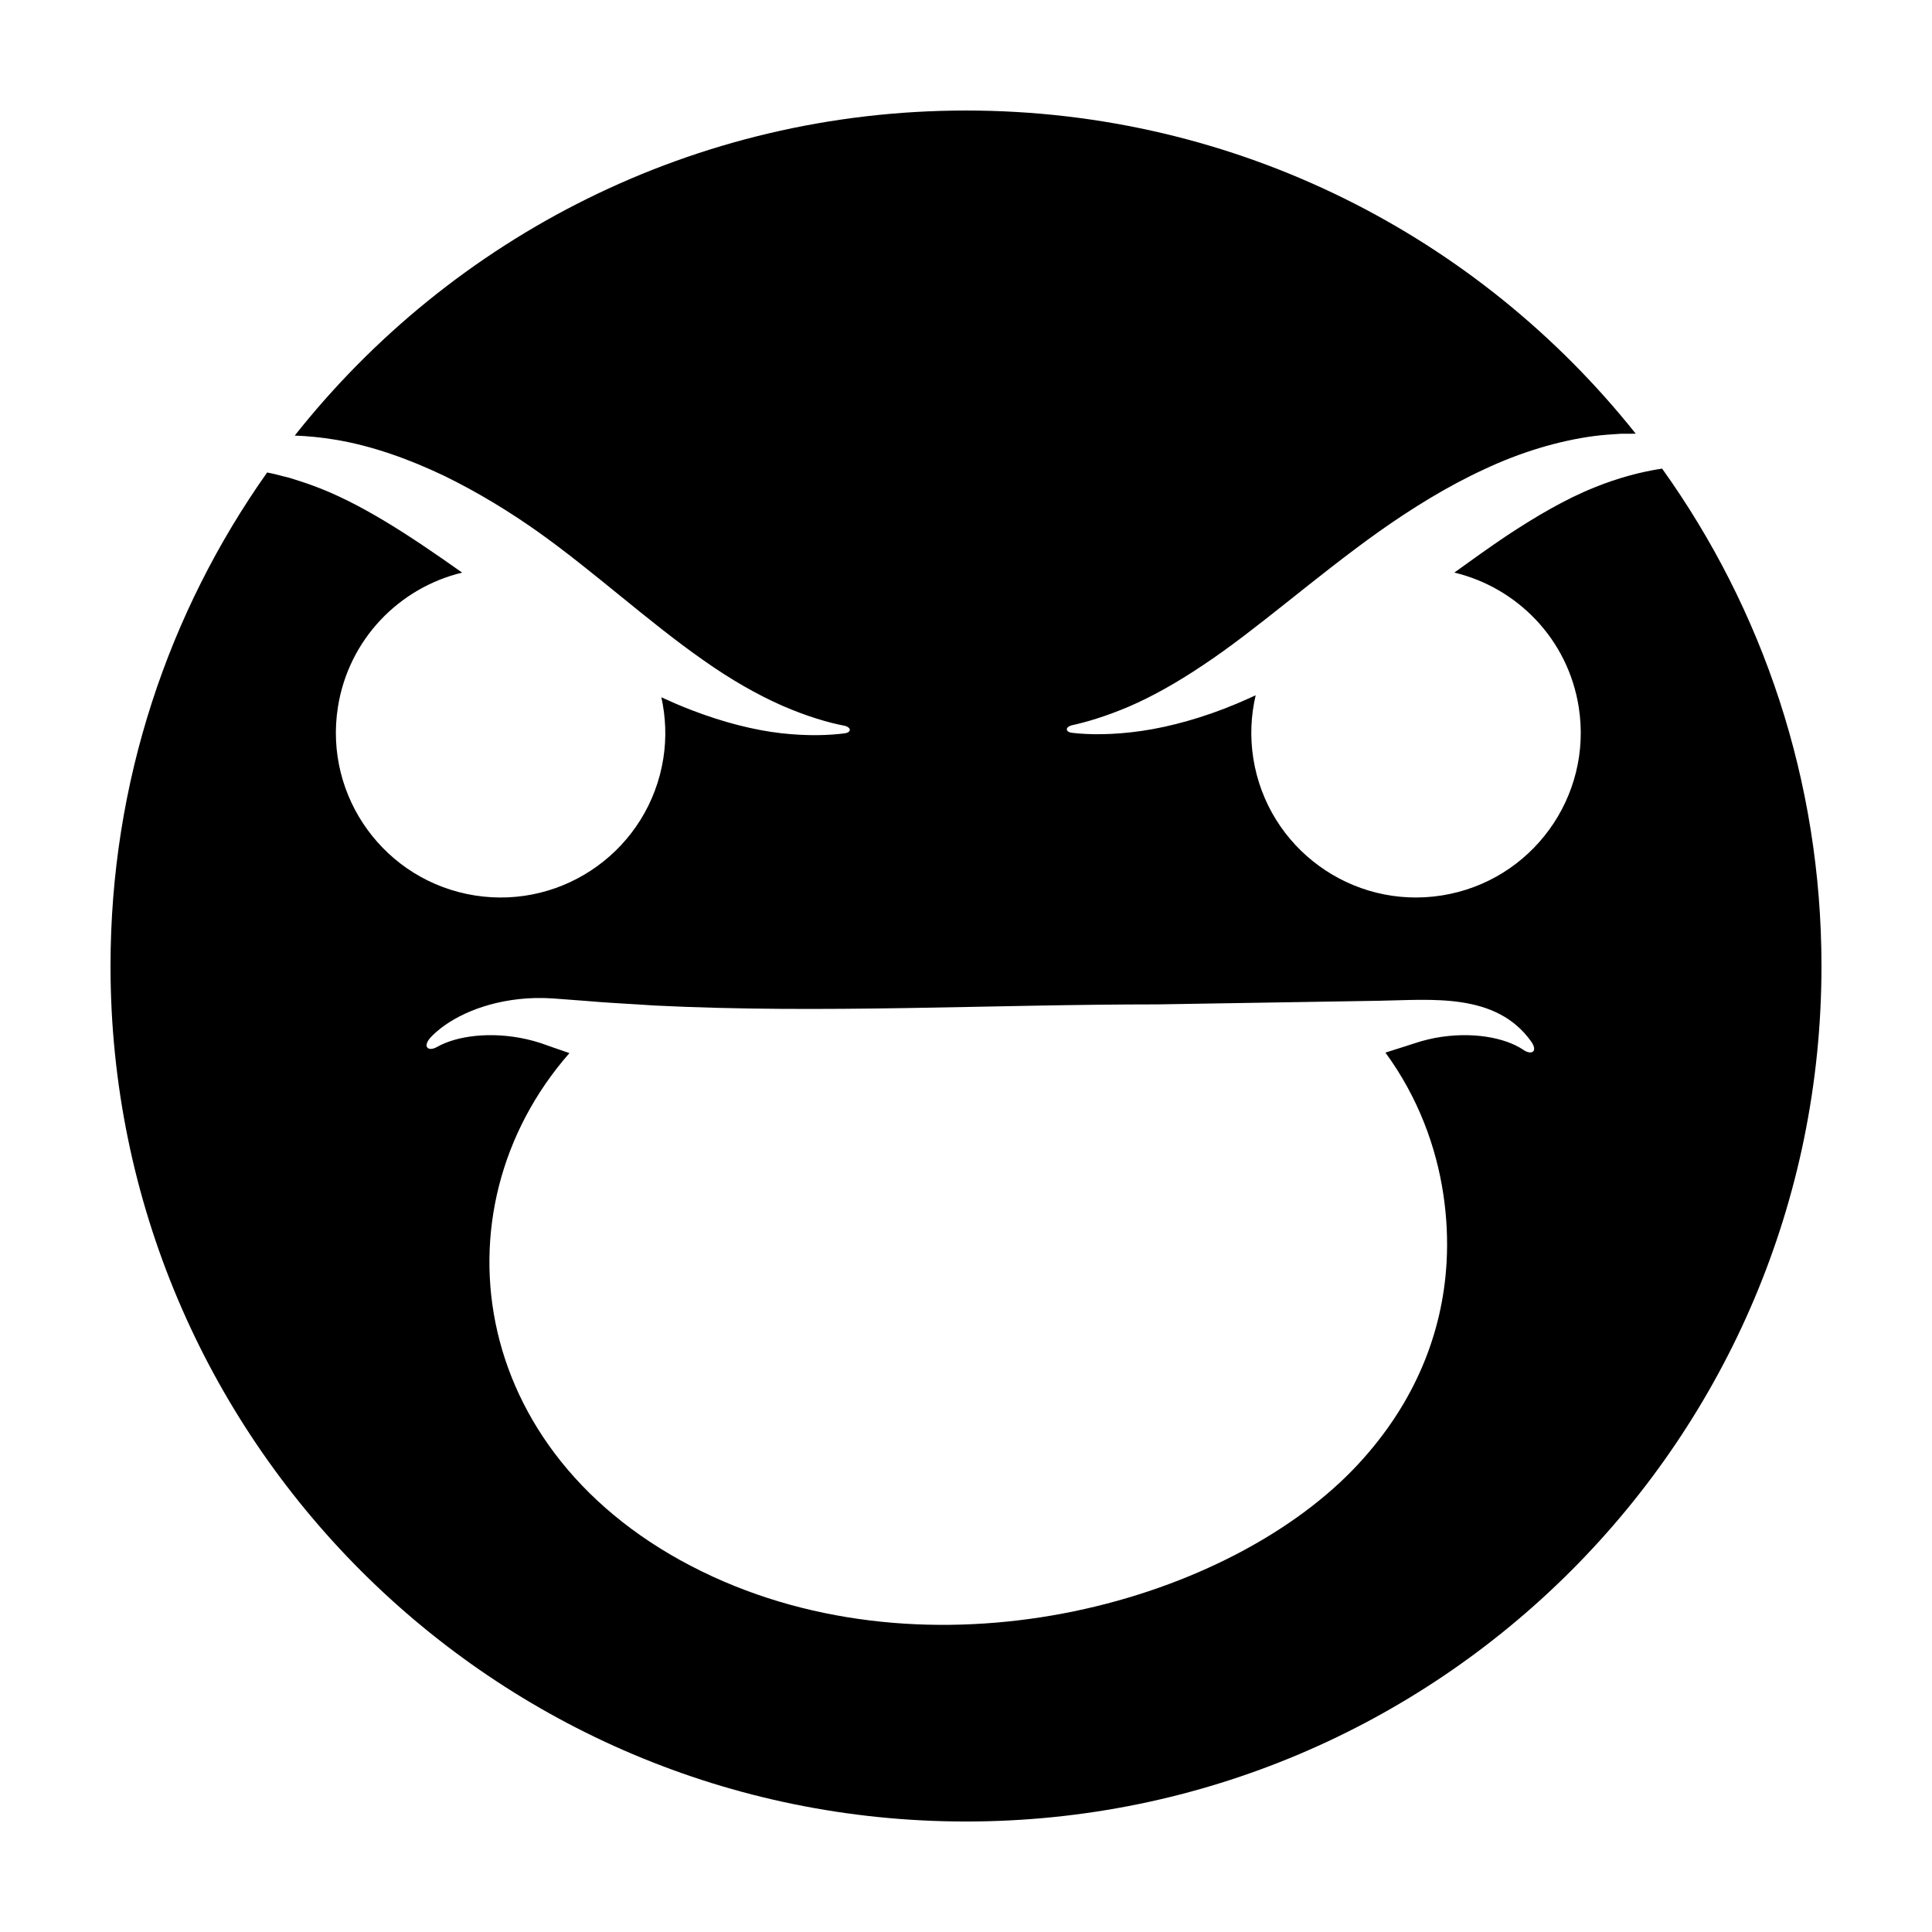<?xml version="1.0" encoding="UTF-8"?>
<!-- Uploaded to: SVG Repo, www.svgrepo.com, Generator: SVG Repo Mixer Tools -->
<svg fill="#000000" width="800px" height="800px" version="1.1" viewBox="144 144 512 512" xmlns="http://www.w3.org/2000/svg">
 <path d="m222.11 259.43c41.523-52.473 105.77-86.141 177.89-86.141 71.883 0 135.96 33.457 177.49 85.648-1.301-0.008-2.625 0.027-3.984 0.016-2.25 0.148-4.606 0.281-6.977 0.594-9.496 1.246-19.668 4.32-29.312 8.879-9.723 4.488-19.004 10.266-27.719 16.41-17.379 12.387-32.574 26.102-46.699 35.445-7.023 4.727-13.734 8.453-19.734 11.016-5.992 2.547-11.219 4.09-14.945 4.891-1.918 0.469-1.867 1.863 0.168 2.035 4.246 0.5 10.59 0.586 18.219-0.512 7.606-1.105 16.441-3.527 25.277-7.25 1.664-0.691 3.324-1.453 4.984-2.211-1.254 5.34-1.535 11-0.625 16.754 3.766 23.812 26.121 40.066 49.934 36.301s40.066-26.121 36.301-49.934c-2.84-17.984-16.297-31.641-32.965-35.633 4.527-3.266 9.156-6.594 13.891-9.777 7.609-5.016 15.465-9.688 23.383-12.84 6.019-2.438 12.152-4.094 17.789-4.934 26.586 37.145 42.234 82.652 42.234 131.82 0 125.21-101.5 226.71-226.71 226.71s-226.71-101.5-226.71-226.71c0-48.711 15.359-93.836 41.504-130.79 0.121 0.023 0.238 0.047 0.359 0.07 1.809 0.32 3.648 0.906 5.531 1.336 1.863 0.602 3.773 1.16 5.688 1.867 12.922 4.602 26.258 13.461 40.102 23.258-16.652 4.008-30.082 17.656-32.922 35.625-3.766 23.812 12.488 46.168 36.301 49.934s46.168-12.488 49.934-36.301c0.879-5.562 0.625-11.031-0.52-16.219 2.606 1.199 5.199 2.328 7.777 3.312 8.656 3.367 16.941 5.414 23.984 6.215 7.059 0.797 12.781 0.551 16.676 0.043 2.016-0.207 1.973-1.609 0.031-2.043-4.082-0.766-9.91-2.453-16.426-5.297-6.523-2.863-13.707-6.949-20.922-12.062-14.48-10.109-29.414-23.832-43.957-34.117-7.254-5.125-15.664-10.332-24.801-14.777-9.176-4.371-19.113-7.973-28.926-9.562-3.617-0.598-7.164-0.945-10.586-1.066zm287.51 149.78-58.785 0.961c-44.496 0-88.969 2.504-133.3 0.305-6.422-0.445-12.598-0.707-18.367-1.23-2.969-0.223-5.852-0.441-8.637-0.648-3.137-0.215-6.102-0.137-8.891 0.164-11.137 1.203-19.438 5.734-23.648 10.297-2.117 2.516-0.355 3.715 1.953 2.324 5.059-2.816 13.977-4.148 23.633-1.977 1.199 0.277 2.398 0.602 3.594 0.984 1.25 0.438 2.519 0.883 3.805 1.336 1.273 0.438 2.625 0.902 3.93 1.355-36.688 41.828-26.879 109.02 38.102 138.79 60.766 27.84 137.27 6.484 170.95-29.871 15.098-16.297 22.355-34.82 23.402-53.484 0.34-6.019 0.031-12.055-0.863-18.035-1.883-12.523-6.641-25.633-15.344-37.531 1.926-0.609 3.871-1.227 5.727-1.816 1.516-0.473 2.555-0.852 3.797-1.207 1.207-0.352 2.414-0.621 3.617-0.859 9.691-1.816 18.57-0.098 23.348 3.109 2.168 1.551 4.051 0.539 2.133-2.164-9.285-13.055-26.441-11.027-40.16-10.805z" fill-rule="evenodd"/>
</svg>